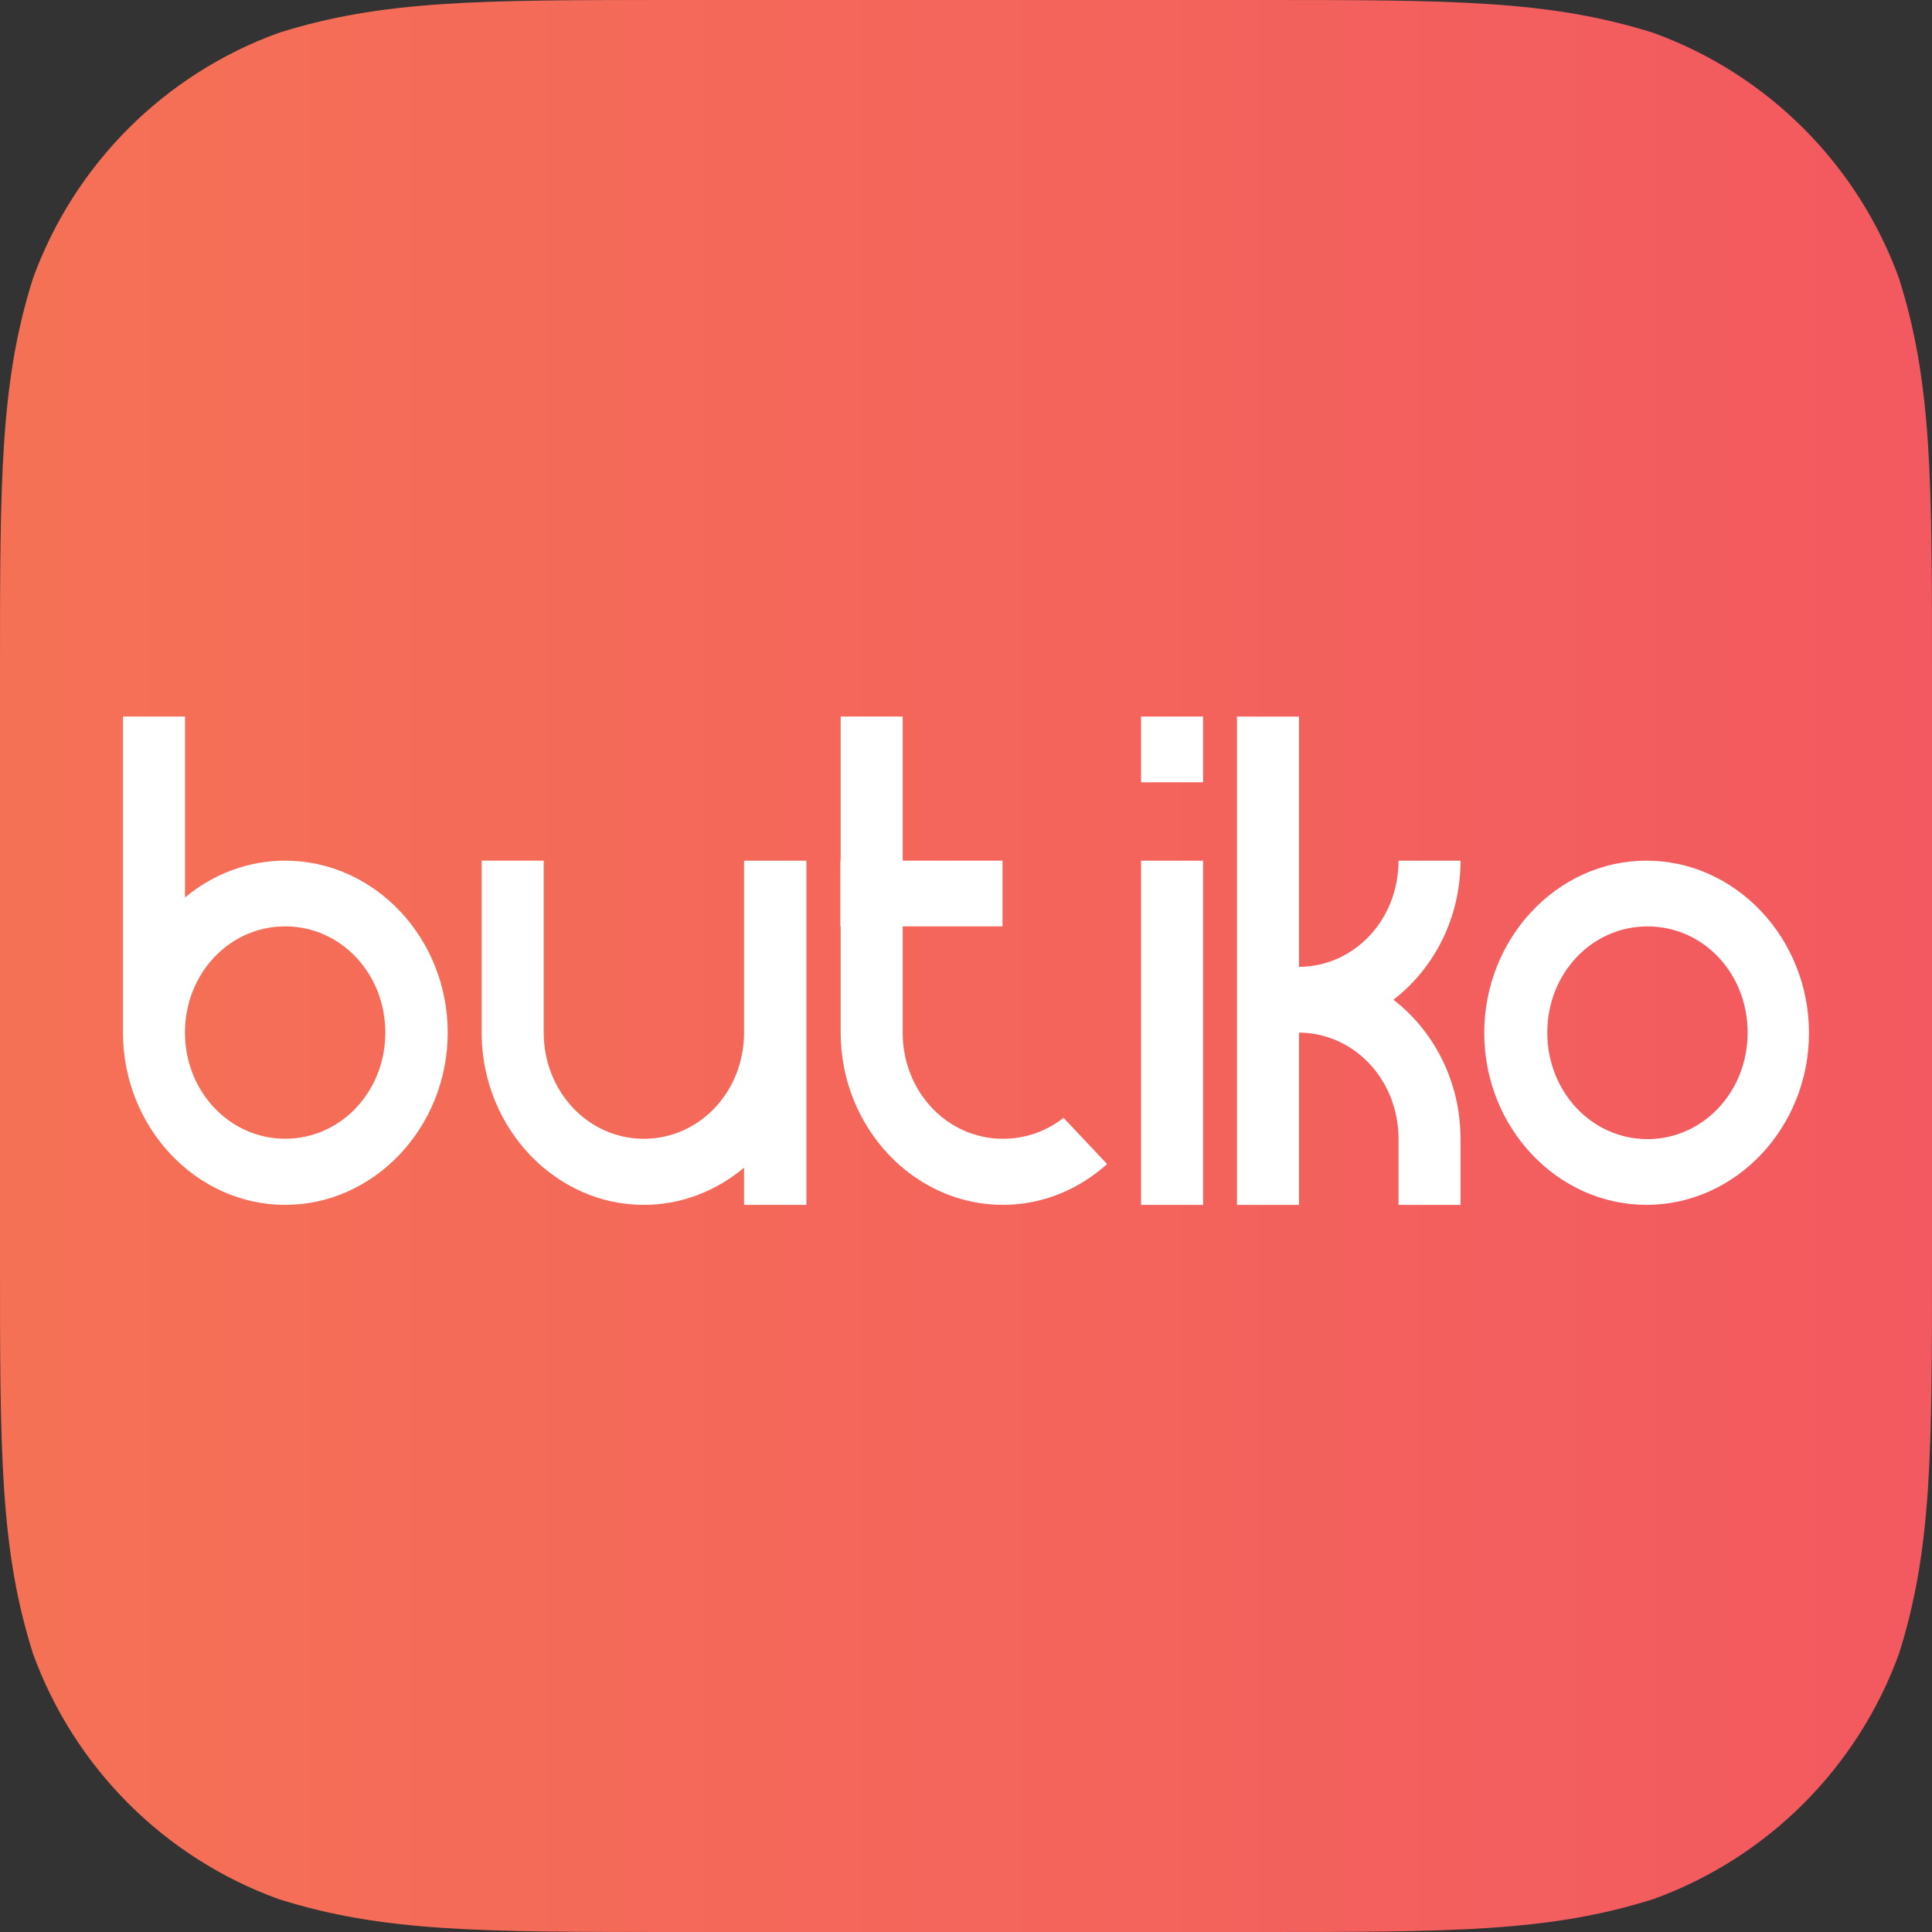 <svg width="1024" height="1024" viewBox="0 0 1024 1024" fill="none" xmlns="http://www.w3.org/2000/svg">
<rect x="0" y="0" width="1024" height="1024" fill="#333333" stroke="none"/>
<g clip-path="url(#clip0_3367_8591)">
<path d="M356.99 0H666.99C769.8 0 821.18 0 876.52 17.49C936.94 39.48 984.52 87.07 1006.5 147.48C1024 202.82 1024 254.21 1024 357.01V666.99C1024 769.79 1024 821.18 1006.5 876.52C984.52 936.94 936.93 984.52 876.52 1006.5C821.19 1024 769.8 1024 666.99 1024H356.99C254.2 1024 202.81 1024 147.48 1006.5C87.06 984.52 39.48 936.93 17.5 876.52C0 821.18 0 769.79 0 666.99V357.01C0 254.22 0 202.83 17.5 147.48C39.48 87.07 87.07 39.48 147.48 17.49C202.82 0 254.2 0 356.99 0Z" fill="url(#paint0_linear_3367_8591)"/>
<path d="M65.18 547.29V379.78H98.05V475.69C112.68 463.44 131.28 456.16 151.15 456.16C198.47 456.16 237.3 497.13 237.3 547.28C237.3 597.43 198.47 638.6 151.15 638.6C103.83 638.6 65.18 597.44 65.18 547.28V547.29ZM65.9 536.19C65.72 536.57 65.72 536.96 65.72 537.15C65.72 536.96 65.72 536.58 65.9 536.19ZM67.7 525.66C67.52 526.04 67.52 526.23 67.52 526.62C67.52 526.24 67.52 526.05 67.7 525.66ZM68.96 520.87C68.78 521.25 68.78 521.44 68.6 521.83C68.78 521.45 68.78 521.26 68.96 520.87ZM69.5 518.57C69.5 518.76 69.5 519.14 69.32 519.34C69.5 519.15 69.5 518.77 69.5 518.57ZM72.21 511.1C72.21 511.29 72.03 511.48 72.03 511.68C72.03 511.49 72.21 511.3 72.21 511.1ZM73.29 508.8C73.11 508.99 73.11 509.18 72.93 509.57C73.11 509.19 73.11 509 73.29 508.8ZM74.37 506.5C74.19 506.88 74.01 507.07 74.01 507.27C74.01 507.08 74.19 506.89 74.37 506.5ZM75.27 504.39C75.27 504.58 75.09 504.96 75.09 505.16C75.09 504.97 75.27 504.59 75.27 504.39ZM80.5 495.58C80.32 495.77 80.14 495.96 80.14 496.16C80.14 495.97 80.32 495.78 80.5 495.58ZM83.2 491.56C83.02 491.75 82.84 491.94 82.66 492.33C82.84 491.95 83.02 491.76 83.2 491.56ZM204.23 547.28C204.23 516.08 180.75 491 151.13 491C121.51 491 98.03 516.08 98.03 547.28C98.03 578.48 121.69 603.56 151.13 603.56C180.57 603.56 204.23 578.67 204.23 547.28Z" fill="white"/>
<path d="M394.36 638.61V618.89C379.73 631.14 361.31 638.61 341.26 638.61C294.48 638.61 256.19 598.41 255.29 549.02V456.17H288.16V547.49C288.34 578.69 311.82 603.58 341.26 603.58C370.7 603.58 394.36 578.69 394.36 547.3V456.18H427.41V638.62H394.36V638.61Z" fill="white"/>
<path d="M478.44 379.79V456.17H531.36V491.01H478.44V547.29C478.44 578.69 502.1 603.57 531.54 603.57C543.64 603.57 554.66 599.55 563.69 592.47L586.81 616.97C571.82 630.37 552.67 638.6 531.54 638.6C484.22 638.6 445.57 597.44 445.57 547.28V491H445.39V456.16H445.57V379.78H478.44V379.79Z" fill="white"/>
<path d="M637.66 379.79V414.63H604.79V379.79H637.66ZM637.66 456.17V638.61H604.79V456.17H637.66Z" fill="white"/>
<path d="M688.5 379.79V512.46C717.94 512.27 741.24 487.38 741.24 456.18H774.11C774.11 486.43 760.2 513.23 738.53 529.88C760.2 546.54 774.11 573.53 774.11 603.58V638.61H741.24V603.58C741.24 572.57 717.94 547.49 688.5 547.3V638.62H655.63V379.8H688.5V379.79Z" fill="white"/>
<path d="M958.8 547.48C958.8 597.64 919.97 638.6 872.65 638.6C825.33 638.6 786.68 597.63 786.68 547.48C786.68 497.33 825.33 456.16 872.65 456.16C919.97 456.16 958.8 497.32 958.8 547.48ZM820.09 547.29C820.09 578.69 843.75 603.76 873.19 603.76C902.63 603.76 926.29 578.68 926.29 547.29C926.29 515.9 902.81 491.01 873.19 491.01C843.57 491.01 820.09 516.09 820.09 547.29Z" fill="white"/>
</g>
<defs>
<linearGradient id="paint0_linear_3367_8591" x1="-2633.35" y1="0" x2="3505.44" y2="0" gradientUnits="userSpaceOnUse">
<stop stop-color="#FBB03B"/>
<stop offset="1" stop-color="#ED1E79"/>
</linearGradient>
<clipPath id="clip0_3367_8591">
<rect width="1024" height="1024" fill="white"/>
</clipPath>
</defs>
</svg>
